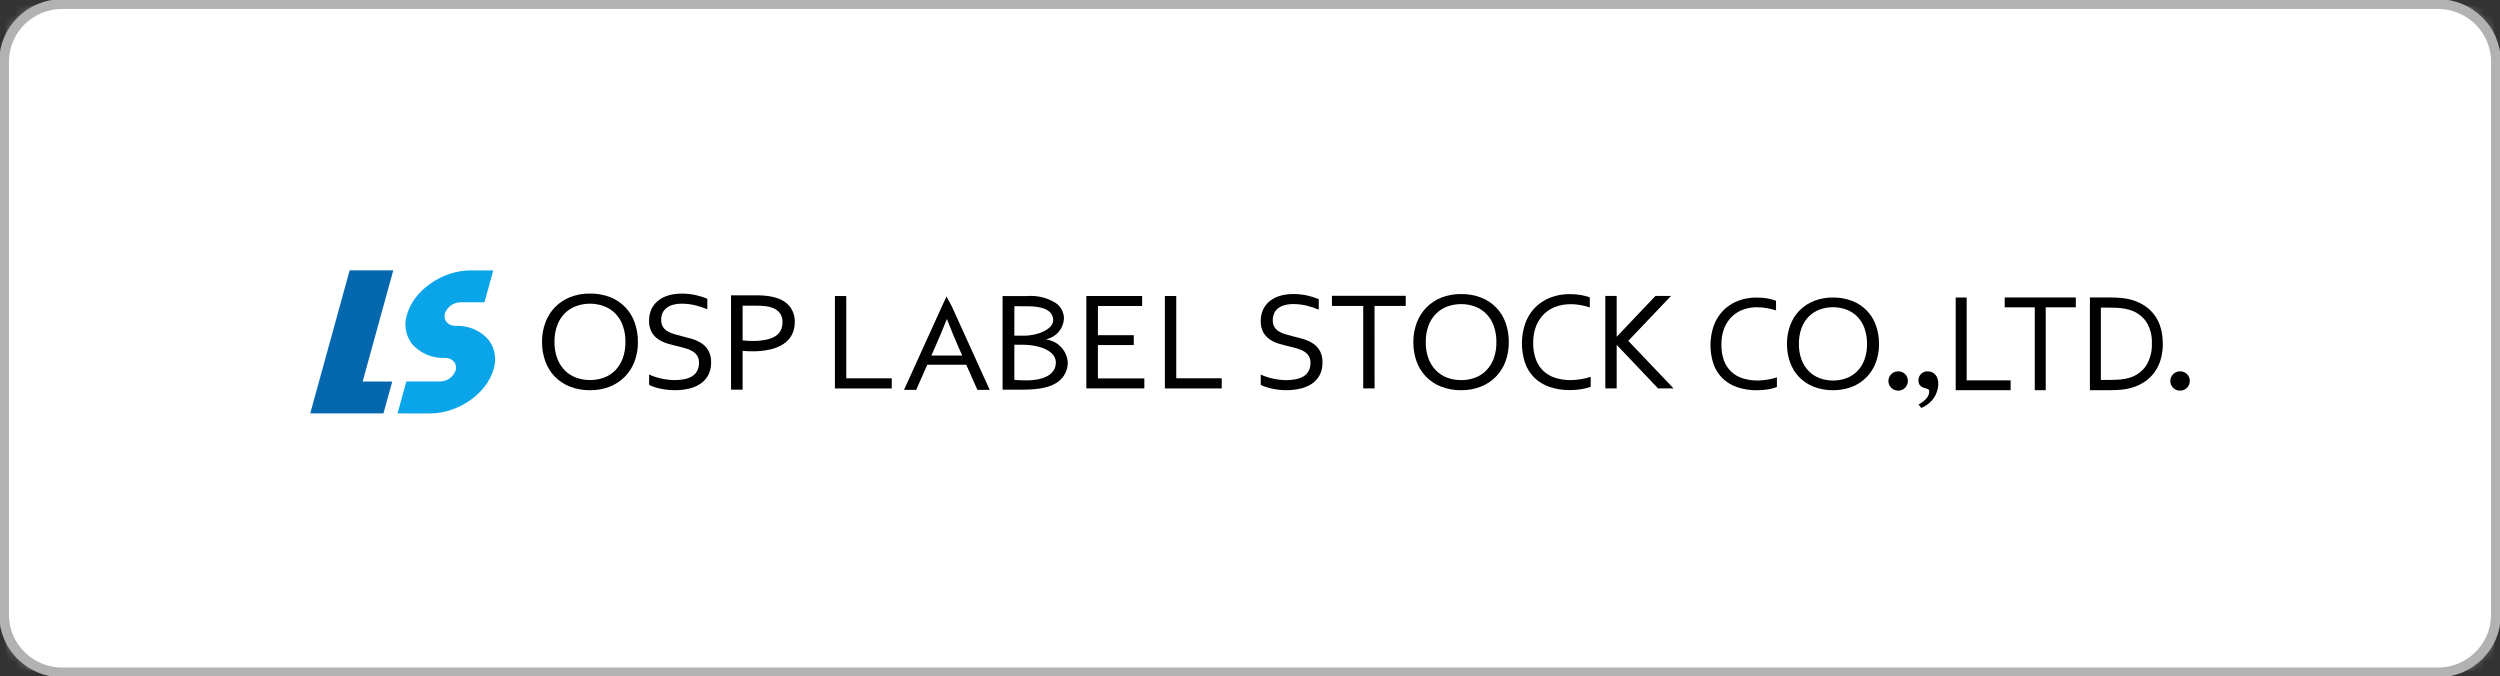 <svg width="255" height="69" viewBox="0 0 255 69" fill="none" xmlns="http://www.w3.org/2000/svg">
<rect x="0" y="0" width="255" height="69" fill="#333333" stroke="none"/>
<g clip-path="url(#clip0_151_476)">
<mask id="mask0_151_476" style="mask-type:luminance" maskUnits="userSpaceOnUse" x="0" y="0" width="255" height="69">
<path d="M6.348 0.412H248.652C249.431 0.412 250.203 0.564 250.923 0.86C251.643 1.156 252.298 1.59 252.849 2.136C253.4 2.683 253.837 3.332 254.135 4.047C254.434 4.761 254.587 5.527 254.587 6.3V62.702C254.587 64.264 253.962 65.762 252.849 66.866C251.736 67.971 250.226 68.591 248.652 68.591H6.348C4.774 68.591 3.265 67.971 2.152 66.867C1.039 65.763 0.414 64.265 0.414 62.704V6.3C0.414 4.738 1.039 3.241 2.152 2.137C3.265 1.032 4.774 0.412 6.348 0.412Z" fill="white"/>
</mask>
<g mask="url(#mask0_151_476)">
<path d="M254.586 0.412H0.414V68.591H254.586V0.412Z" fill="white"/>
</g>
<path d="M248.652 0.41H6.349C3.071 0.41 0.414 3.047 0.414 6.299V62.701C0.414 65.953 3.071 68.59 6.349 68.59H248.652C251.93 68.59 254.587 65.953 254.587 62.701V6.299C254.587 3.047 251.93 0.41 248.652 0.41Z" fill="white" stroke="#B2B2B3" stroke-miterlimit="10"/>
<path d="M220.612 35.031C220.615 35.555 220.548 36.076 220.414 36.582C220.29 37.051 220.086 37.494 219.812 37.895C219.541 38.286 219.202 38.627 218.812 38.901C218.384 39.197 217.909 39.419 217.406 39.557C217.082 39.651 216.75 39.714 216.414 39.745C216.057 39.78 215.669 39.797 215.256 39.797H213.17V30.342H215.269C215.656 30.341 216.042 30.36 216.427 30.398C216.763 30.428 217.095 30.489 217.419 30.581C217.92 30.722 218.395 30.941 218.825 31.232C219.212 31.499 219.548 31.832 219.817 32.216C220.085 32.605 220.284 33.037 220.406 33.492C220.54 33.993 220.606 34.508 220.602 35.026M219.49 35.026C219.528 34.247 219.326 33.474 218.912 32.811C218.505 32.234 217.914 31.811 217.235 31.61C216.931 31.516 216.619 31.454 216.302 31.427C215.961 31.394 215.571 31.378 215.144 31.378H214.289V38.753H215.144C215.575 38.753 215.965 38.738 216.302 38.706C216.619 38.678 216.931 38.616 217.235 38.522C217.922 38.317 218.516 37.88 218.912 37.285C219.323 36.604 219.525 35.818 219.49 35.025" fill="black"/>
<path d="M191.662 35.08C191.669 35.728 191.557 36.372 191.332 36.98C191.127 37.538 190.805 38.046 190.389 38.471C189.972 38.897 189.469 39.23 188.913 39.449C188.298 39.69 187.641 39.809 186.98 39.8C186.303 39.81 185.631 39.691 185 39.449C184.442 39.232 183.937 38.898 183.52 38.471C183.11 38.044 182.794 37.536 182.594 36.98C182.374 36.371 182.265 35.727 182.272 35.08C182.264 34.429 182.376 33.783 182.603 33.172C182.81 32.614 183.13 32.105 183.544 31.675C183.962 31.251 184.466 30.918 185.021 30.698C185.64 30.456 186.3 30.337 186.965 30.347C187.638 30.336 188.307 30.455 188.934 30.698C189.491 30.913 189.995 31.245 190.409 31.673C190.824 32.1 191.141 32.611 191.337 33.172C191.557 33.784 191.666 34.43 191.658 35.08M190.437 35.08C190.447 34.528 190.356 33.979 190.17 33.458C190.011 33.021 189.761 32.622 189.437 32.288C189.123 31.976 188.747 31.733 188.332 31.576C187.448 31.256 186.479 31.256 185.596 31.576C185.182 31.733 184.806 31.976 184.493 32.288C184.167 32.622 183.916 33.021 183.757 33.458C183.57 33.979 183.48 34.528 183.49 35.08C183.479 35.632 183.571 36.18 183.761 36.699C183.923 37.134 184.175 37.531 184.501 37.864C184.811 38.179 185.188 38.421 185.604 38.573C186.044 38.736 186.51 38.817 186.979 38.815C187.444 38.817 187.905 38.736 188.339 38.573C188.753 38.419 189.127 38.177 189.437 37.864C189.761 37.531 190.011 37.134 190.17 36.699C190.357 36.18 190.447 35.631 190.437 35.08Z" fill="black"/>
<path d="M179.25 31.335C178.759 31.332 178.272 31.413 177.808 31.575C177.373 31.731 176.977 31.977 176.646 32.297C176.305 32.636 176.039 33.042 175.866 33.49C175.667 34.02 175.571 34.583 175.583 35.149C175.571 35.704 175.66 36.257 175.845 36.781C176.004 37.213 176.261 37.604 176.596 37.922C176.932 38.23 177.332 38.46 177.768 38.594C178.262 38.745 178.776 38.819 179.293 38.813C179.444 38.813 179.608 38.803 179.779 38.787C179.949 38.771 180.123 38.75 180.296 38.721C180.47 38.691 180.638 38.657 180.802 38.618C180.952 38.584 181.1 38.542 181.245 38.491V39.475C180.942 39.592 180.626 39.674 180.305 39.721C179.942 39.778 179.575 39.806 179.207 39.804C178.517 39.816 177.829 39.709 177.175 39.487C176.617 39.296 176.109 38.986 175.687 38.577C175.278 38.169 174.967 37.674 174.777 37.131C174.36 35.865 174.366 34.5 174.795 33.239C174.996 32.668 175.317 32.146 175.736 31.706C176.155 31.273 176.662 30.933 177.224 30.709C177.849 30.462 178.518 30.341 179.191 30.351C179.383 30.351 179.574 30.36 179.761 30.373C179.949 30.387 180.127 30.414 180.3 30.445C180.461 30.471 180.62 30.506 180.777 30.549C180.906 30.584 181.032 30.627 181.155 30.679V31.664C180.857 31.567 180.553 31.491 180.245 31.434C179.918 31.373 179.586 31.342 179.253 31.343" fill="black"/>
<path d="M200.601 30.347V38.797H205.083V39.798H199.482V30.347H200.601Z" fill="black"/>
<path d="M208.663 39.799H207.547V31.349H204.479V30.342H211.733V31.346H208.663V39.799Z" fill="black"/>
<path d="M194.604 38.854C194.605 39.05 194.548 39.241 194.439 39.404C194.331 39.567 194.176 39.694 193.994 39.77C193.813 39.845 193.612 39.865 193.419 39.827C193.226 39.79 193.049 39.696 192.909 39.557C192.77 39.419 192.676 39.243 192.638 39.051C192.6 38.86 192.62 38.661 192.696 38.481C192.772 38.301 192.901 38.147 193.065 38.04C193.23 37.932 193.423 37.876 193.62 37.877C193.75 37.874 193.879 37.898 194 37.946C194.121 37.994 194.23 38.066 194.322 38.157C194.414 38.248 194.487 38.357 194.535 38.477C194.583 38.597 194.607 38.725 194.604 38.854Z" fill="black"/>
<path d="M223.357 38.854C223.359 39.05 223.302 39.241 223.193 39.404C223.085 39.567 222.93 39.694 222.748 39.77C222.567 39.845 222.366 39.865 222.173 39.828C221.98 39.79 221.803 39.696 221.663 39.557C221.524 39.419 221.43 39.243 221.392 39.051C221.354 38.86 221.374 38.661 221.45 38.481C221.526 38.301 221.655 38.147 221.819 38.04C221.984 37.932 222.177 37.876 222.374 37.877C222.504 37.874 222.633 37.897 222.754 37.945C222.875 37.993 222.984 38.065 223.076 38.157C223.168 38.248 223.241 38.357 223.289 38.477C223.337 38.597 223.361 38.725 223.357 38.854Z" fill="black"/>
<path d="M195.693 41.267C196.438 40.834 196.777 40.417 196.777 39.914C196.777 39.745 196.719 39.692 196.509 39.633C195.904 39.495 195.682 39.258 195.682 38.797C195.679 38.674 195.701 38.552 195.748 38.438C195.794 38.324 195.864 38.221 195.952 38.135C196.04 38.048 196.145 37.981 196.261 37.937C196.377 37.893 196.5 37.873 196.624 37.878C197.285 37.878 197.706 38.377 197.706 39.163C197.69 39.757 197.478 40.331 197.101 40.793C196.796 41.15 196.411 41.431 195.977 41.614L195.693 41.267Z" fill="black"/>
<path d="M160.181 31.03C159.674 31.026 159.171 31.111 158.693 31.281C158.241 31.441 157.83 31.696 157.487 32.028C157.135 32.378 156.86 32.797 156.681 33.259C156.474 33.808 156.374 34.39 156.386 34.976C156.374 35.551 156.467 36.123 156.661 36.665C156.824 37.114 157.089 37.52 157.437 37.85C157.783 38.169 158.198 38.406 158.649 38.545C159.161 38.701 159.694 38.777 160.229 38.77C160.387 38.77 160.555 38.762 160.732 38.746C160.91 38.729 161.088 38.705 161.269 38.674C161.45 38.643 161.623 38.609 161.793 38.569C161.948 38.535 162.1 38.491 162.25 38.439V39.454C161.935 39.571 161.609 39.653 161.276 39.7C160.9 39.761 160.52 39.79 160.139 39.789C159.424 39.801 158.712 39.69 158.035 39.461C157.458 39.264 156.933 38.942 156.496 38.519C156.073 38.096 155.751 37.584 155.554 37.02C155.122 35.711 155.128 34.297 155.573 32.991C155.782 32.4 156.114 31.86 156.546 31.403C156.98 30.955 157.506 30.603 158.089 30.371C158.736 30.115 159.428 29.989 160.125 30C160.324 30 160.521 30.009 160.715 30.024C160.908 30.04 161.095 30.064 161.273 30.096C161.44 30.124 161.606 30.16 161.769 30.205C161.902 30.24 162.033 30.285 162.16 30.339V31.354C161.851 31.255 161.536 31.176 161.217 31.119C160.877 31.055 160.533 31.023 160.187 31.023" fill="black"/>
<path d="M86.319 30.195V38.587H90.957V39.622H85.162V30.195H86.319Z" fill="black"/>
<path d="M119.978 30.193V38.585H124.615V39.621H118.82V30.193H119.978Z" fill="black"/>
<path d="M92.209 39.767L96.079 31.244L96.543 30.241L97.082 31.244L100.95 39.767H99.694L98.558 37.2H94.585L93.451 39.767H92.209ZM96.569 32.569C96.146 33.631 95.741 34.595 95.354 35.462L95 36.264H98.149L97.789 35.462C97.399 34.579 97.001 33.615 96.598 32.569H96.569Z" fill="black"/>
<path d="M115.643 35.198H111.985V38.598H116.722V39.619H110.807V30.189H116.499V31.212H111.988V34.191H115.646L115.643 35.198Z" fill="black"/>
<path d="M102.262 39.745V30.199H104.751C105.764 30.112 106.779 30.351 107.644 30.882C107.922 31.06 108.149 31.306 108.302 31.597C108.456 31.888 108.531 32.213 108.52 32.541C108.485 33.029 108.293 33.493 107.972 33.865C107.651 34.236 107.218 34.495 106.737 34.604V34.63C107.318 34.712 107.852 34.992 108.249 35.422C108.645 35.851 108.88 36.404 108.911 36.985C108.913 37.345 108.834 37.701 108.68 38.026C108.526 38.352 108.3 38.639 108.019 38.867C107.284 39.468 106.095 39.745 104.373 39.745H102.262ZM103.464 34.241H104.439C105.878 34.241 107.424 33.573 107.424 32.666C107.424 31.566 106.207 31.239 104.832 31.239C104.206 31.239 103.91 31.234 103.467 31.234L103.464 34.241ZM103.464 38.744C103.897 38.784 104.331 38.801 104.765 38.798C106.171 38.798 107.697 38.338 107.697 36.971C107.697 35.689 105.812 35.161 104.326 35.161H103.464V38.744Z" fill="black"/>
<path d="M153.897 34.905C153.905 35.576 153.79 36.243 153.556 36.874C153.346 37.453 153.013 37.98 152.58 38.422C152.148 38.863 151.626 39.209 151.048 39.434C150.411 39.686 149.73 39.81 149.043 39.801C148.341 39.812 147.644 39.687 146.989 39.434C146.411 39.21 145.887 38.865 145.455 38.422C145.028 37.979 144.7 37.451 144.493 36.874C144.267 36.242 144.155 35.575 144.162 34.905C144.155 34.228 144.272 33.555 144.508 32.919C144.724 32.343 145.056 31.816 145.485 31.371C145.918 30.929 146.441 30.583 147.018 30.355C147.659 30.105 148.343 29.982 149.032 29.994C149.73 29.981 150.425 30.104 151.076 30.355C151.653 30.579 152.174 30.924 152.605 31.367C153.035 31.809 153.363 32.339 153.568 32.919C153.795 33.557 153.907 34.229 153.899 34.905M152.632 34.905C152.643 34.332 152.55 33.762 152.357 33.221C152.192 32.767 151.931 32.352 151.593 32.005C151.27 31.68 150.879 31.428 150.448 31.267C149.532 30.934 148.527 30.934 147.611 31.267C147.181 31.428 146.79 31.68 146.465 32.005C146.128 32.352 145.868 32.767 145.704 33.221C145.51 33.761 145.416 34.332 145.427 34.905C145.416 35.476 145.511 36.044 145.707 36.581C145.876 37.033 146.138 37.446 146.475 37.793C146.799 38.117 147.189 38.367 147.62 38.526C148.076 38.692 148.559 38.776 149.046 38.772C149.527 38.775 150.006 38.692 150.457 38.526C150.884 38.365 151.272 38.115 151.593 37.793C151.93 37.446 152.19 37.033 152.357 36.581C152.55 36.043 152.643 35.475 152.632 34.905Z" fill="black"/>
<path d="M129.824 32.67C129.814 32.911 129.873 33.151 129.995 33.36C130.109 33.544 130.266 33.698 130.452 33.81C130.662 33.933 130.886 34.029 131.12 34.096C131.374 34.173 131.637 34.244 131.911 34.312C132.28 34.399 132.643 34.499 133 34.607C133.341 34.707 133.663 34.858 133.958 35.056C134.238 35.248 134.469 35.503 134.634 35.799C134.82 36.165 134.909 36.572 134.893 36.981C134.905 37.419 134.809 37.854 134.612 38.247C134.429 38.599 134.162 38.901 133.835 39.127C133.479 39.364 133.082 39.536 132.665 39.634C132.18 39.747 131.683 39.802 131.185 39.798C130.931 39.798 130.677 39.784 130.426 39.755C130.167 39.721 129.92 39.681 129.681 39.627C129.466 39.581 129.253 39.521 129.045 39.448C128.888 39.399 128.738 39.333 128.596 39.252V38.202C128.783 38.293 128.976 38.371 129.175 38.435C129.392 38.507 129.612 38.567 129.836 38.615C130.064 38.667 130.295 38.706 130.528 38.733C130.746 38.759 130.965 38.773 131.184 38.776C131.503 38.777 131.821 38.747 132.134 38.687C132.413 38.64 132.682 38.546 132.929 38.408C133.153 38.277 133.339 38.09 133.468 37.866C133.61 37.603 133.679 37.308 133.668 37.01C133.677 36.764 133.617 36.521 133.492 36.308C133.374 36.123 133.215 35.968 133.028 35.853C132.817 35.727 132.59 35.628 132.354 35.56C132.1 35.478 131.834 35.412 131.552 35.348C131.183 35.262 130.822 35.167 130.466 35.063C130.13 34.965 129.811 34.816 129.521 34.622C129.244 34.433 129.014 34.183 128.85 33.892C128.67 33.541 128.583 33.151 128.598 32.757C128.587 32.328 128.678 31.902 128.864 31.515C129.035 31.178 129.281 30.886 129.584 30.658C129.897 30.427 130.251 30.256 130.628 30.155C131.039 30.045 131.463 29.99 131.889 29.991C132.366 29.988 132.842 30.036 133.308 30.135C133.721 30.224 134.125 30.351 134.513 30.516V31.582C134.118 31.416 133.71 31.281 133.293 31.179C132.852 31.07 132.399 31.015 131.944 31.015C131.627 31.01 131.311 31.049 131.005 31.13C130.764 31.196 130.539 31.31 130.344 31.465C130.169 31.602 130.034 31.782 129.951 31.987C129.863 32.203 129.82 32.434 129.823 32.667" fill="black"/>
<path d="M140.206 39.62H139.049V31.208H135.859V30.169H143.384V31.208H140.202L140.206 39.62Z" fill="black"/>
<path d="M170.707 39.62L166.084 34.767L170.443 30.184H168.858L164.9 34.353V30.184H163.742V39.618H164.9V35.176L169.122 39.618L170.707 39.62Z" fill="black"/>
<path d="M65.067 34.88C65.075 35.555 64.96 36.226 64.726 36.86C64.513 37.442 64.178 37.972 63.744 38.415C63.31 38.859 62.785 39.206 62.206 39.434C61.566 39.685 60.882 39.81 60.193 39.8C59.488 39.811 58.788 39.687 58.131 39.434C57.55 39.208 57.024 38.861 56.589 38.416C56.161 37.969 55.832 37.438 55.623 36.857C55.394 36.222 55.28 35.551 55.288 34.877C55.28 34.198 55.398 33.523 55.634 32.886C55.85 32.305 56.184 31.774 56.615 31.327C57.051 30.884 57.575 30.537 58.154 30.307C58.798 30.056 59.486 29.932 60.178 29.942C60.879 29.931 61.576 30.055 62.23 30.307C62.81 30.532 63.334 30.879 63.766 31.324C64.199 31.769 64.529 32.301 64.734 32.885C64.962 33.524 65.074 34.198 65.065 34.876M63.793 34.876C63.804 34.301 63.71 33.729 63.516 33.187C63.351 32.73 63.09 32.314 62.751 31.966C62.425 31.64 62.032 31.389 61.6 31.228C60.68 30.893 59.671 30.893 58.751 31.228C58.319 31.389 57.926 31.641 57.601 31.966C57.261 32.314 57 32.73 56.834 33.187C56.64 33.729 56.547 34.301 56.557 34.876C56.546 35.45 56.642 36.022 56.839 36.562C57.007 37.017 57.269 37.431 57.608 37.779C57.933 38.105 58.326 38.358 58.759 38.517C59.218 38.685 59.703 38.768 60.191 38.764C60.675 38.768 61.155 38.685 61.608 38.517C62.038 38.356 62.428 38.104 62.751 37.779C63.089 37.432 63.35 37.017 63.516 36.562C63.711 36.022 63.804 35.45 63.793 34.876Z" fill="black"/>
<path d="M67.442 32.639C67.433 32.881 67.492 33.12 67.612 33.331C67.728 33.515 67.885 33.669 68.072 33.782C68.282 33.907 68.507 34.005 68.743 34.073C68.998 34.15 69.262 34.22 69.538 34.286C69.909 34.377 70.274 34.476 70.632 34.584C70.973 34.685 71.297 34.837 71.592 35.035C71.874 35.229 72.107 35.485 72.273 35.784C72.46 36.151 72.549 36.56 72.533 36.971C72.545 37.412 72.448 37.849 72.251 38.244C72.067 38.596 71.799 38.899 71.471 39.124C71.114 39.365 70.715 39.538 70.294 39.635C69.806 39.749 69.306 39.805 68.806 39.799C68.551 39.799 68.297 39.784 68.044 39.754C67.785 39.723 67.536 39.681 67.3 39.63C67.084 39.583 66.87 39.524 66.661 39.452C66.504 39.401 66.353 39.335 66.21 39.253V38.196C66.397 38.287 66.591 38.365 66.789 38.429C67.006 38.501 67.227 38.561 67.45 38.61C67.68 38.659 67.911 38.7 68.145 38.728C68.363 38.755 68.582 38.769 68.802 38.77C69.123 38.772 69.442 38.744 69.757 38.688C70.037 38.639 70.307 38.543 70.554 38.404C70.781 38.274 70.968 38.086 71.098 37.86C71.24 37.595 71.309 37.298 71.298 36.999C71.308 36.752 71.247 36.508 71.123 36.295C71.004 36.109 70.844 35.953 70.655 35.838C70.444 35.71 70.216 35.61 69.979 35.542C69.724 35.467 69.456 35.396 69.174 35.329C68.802 35.247 68.439 35.149 68.084 35.042C67.746 34.944 67.425 34.794 67.133 34.598C66.855 34.41 66.625 34.16 66.461 33.868C66.279 33.514 66.192 33.12 66.207 32.724C66.195 32.294 66.287 31.867 66.474 31.478C66.644 31.14 66.891 30.844 67.196 30.616C67.51 30.384 67.866 30.213 68.245 30.112C68.657 30.001 69.083 29.946 69.511 29.948C69.99 29.946 70.469 29.994 70.938 30.094C71.353 30.183 71.758 30.31 72.148 30.474V31.546C71.751 31.38 71.342 31.244 70.923 31.141C70.479 31.033 70.024 30.978 69.567 30.977C69.249 30.971 68.931 31.011 68.624 31.094C68.383 31.159 68.158 31.273 67.963 31.427C67.789 31.567 67.653 31.747 67.568 31.952C67.481 32.17 67.438 32.403 67.44 32.638" fill="black"/>
<path d="M75.748 39.745H74.566V30.123H77.252C77.623 30.121 77.995 30.146 78.362 30.196C78.681 30.239 78.995 30.314 79.299 30.419C79.823 30.586 80.283 30.909 80.617 31.343C80.926 31.786 81.084 32.317 81.065 32.856C81.075 33.303 80.974 33.747 80.772 34.147C80.572 34.524 80.28 34.844 79.922 35.079C79.508 35.346 79.048 35.537 78.566 35.643C77.971 35.777 77.363 35.84 76.753 35.833C76.431 35.833 76.096 35.819 75.748 35.791V39.745ZM75.748 34.718C75.908 34.738 76.079 34.752 76.244 34.761C76.409 34.771 76.581 34.776 76.74 34.776C77.216 34.783 77.692 34.74 78.159 34.648C78.499 34.581 78.823 34.453 79.116 34.27C79.347 34.121 79.532 33.911 79.651 33.664C79.765 33.41 79.822 33.134 79.816 32.856C79.83 32.528 79.735 32.205 79.545 31.936C79.347 31.683 79.079 31.494 78.773 31.39C78.542 31.307 78.301 31.252 78.056 31.226C77.743 31.192 77.428 31.177 77.114 31.178H75.748V34.718Z" fill="black"/>
<path d="M40.547 42.17L41.446 38.911H44.875C45.228 38.911 45.572 38.802 45.86 38.598C46.147 38.395 46.363 38.107 46.477 37.776C46.522 37.63 46.532 37.477 46.505 37.327C46.479 37.178 46.417 37.036 46.325 36.915C46.212 36.781 46.07 36.673 45.909 36.602C45.748 36.531 45.573 36.498 45.397 36.505C44.756 36.538 44.116 36.424 43.527 36.173C42.938 35.921 42.414 35.538 41.998 35.054C41.689 34.635 41.484 34.151 41.398 33.639C41.313 33.128 41.35 32.603 41.507 32.109C42.194 29.612 45.107 27.58 47.999 27.58H50.314L49.418 30.834H46.986C46.633 30.835 46.288 30.944 46.001 31.148C45.714 31.351 45.498 31.639 45.383 31.97C45.339 32.115 45.329 32.269 45.356 32.418C45.382 32.568 45.444 32.709 45.535 32.831C45.648 32.965 45.791 33.073 45.952 33.144C46.114 33.215 46.29 33.248 46.466 33.241C47.106 33.208 47.744 33.322 48.332 33.573C48.92 33.825 49.441 34.207 49.856 34.69C50.167 35.109 50.373 35.595 50.459 36.108C50.546 36.621 50.509 37.147 50.352 37.644C49.664 40.14 46.752 42.171 43.859 42.171L40.547 42.17Z" fill="#0AA5E9"/>
<path d="M31.643 42.17L35.664 27.575H40.115L36.99 38.917H40.01L39.113 42.17H31.643Z" fill="#0568AF"/>
</g>
<defs>
<clipPath id="clip0_151_476">
<rect width="255" height="69" fill="white"/>
</clipPath>
</defs>
</svg>
